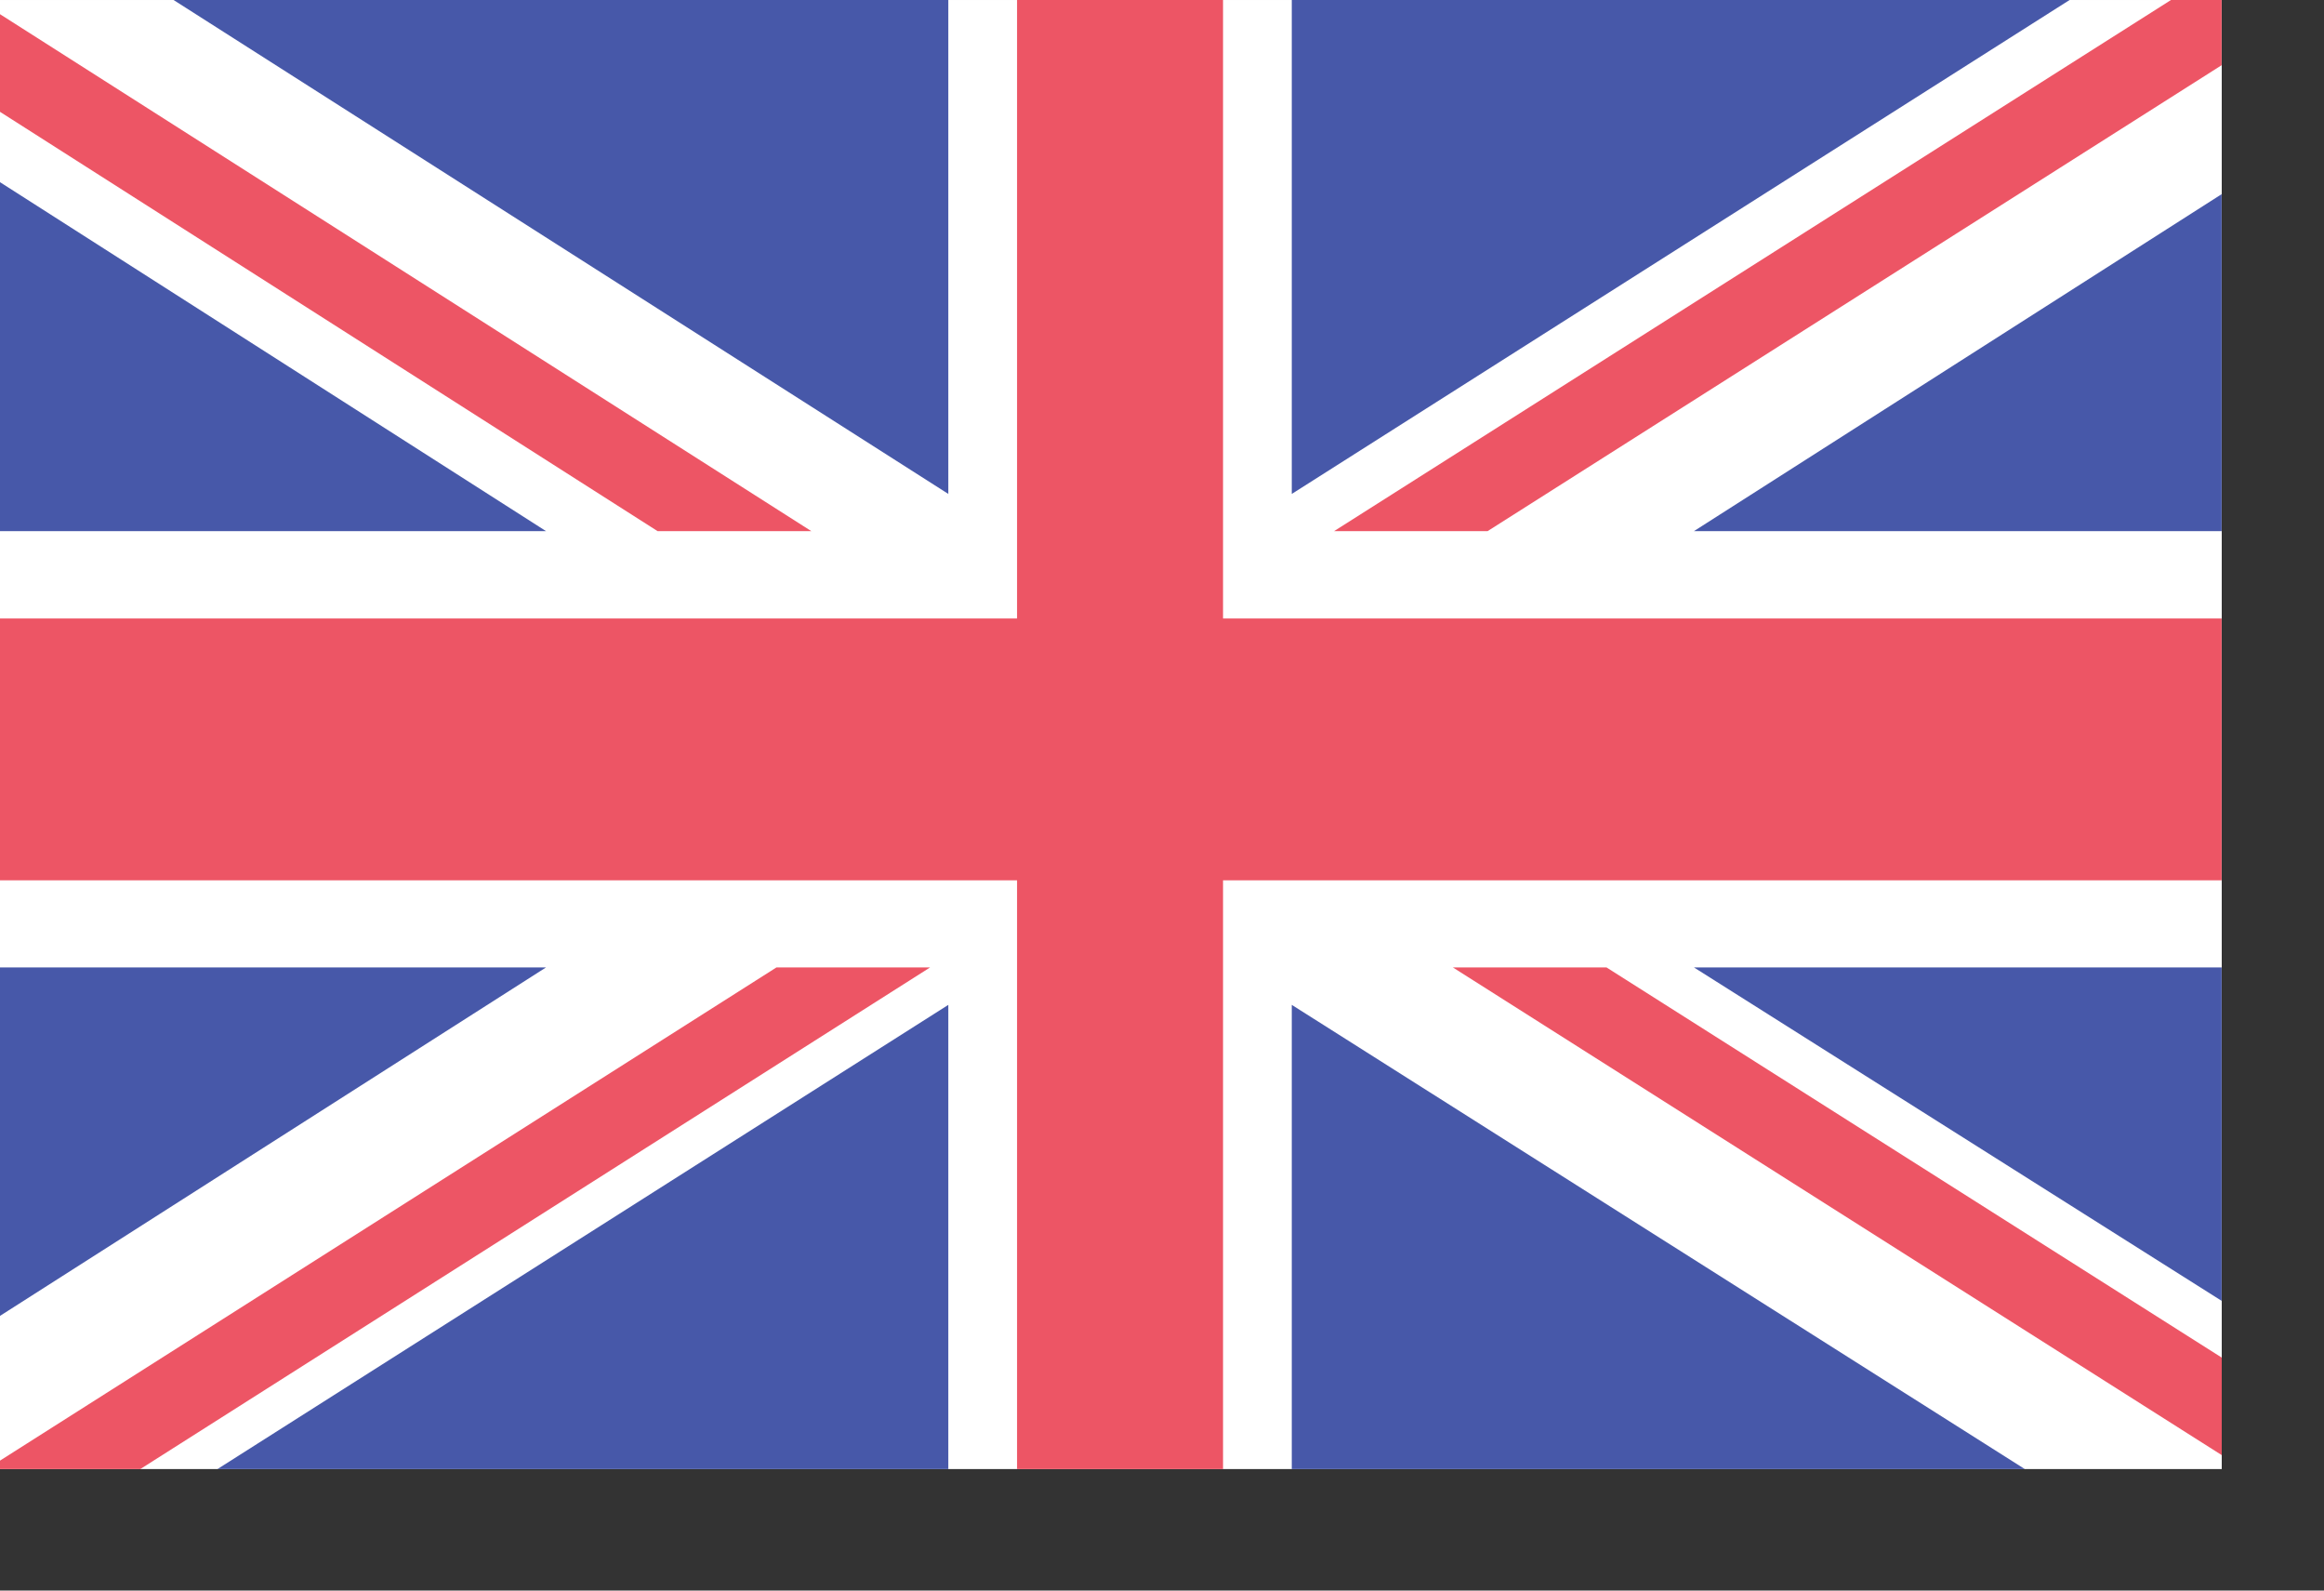 <?xml version="1.0" encoding="UTF-8" standalone="no"?>
<svg width="19px" height="13px" viewBox="0 0 19 13" version="1.1" xmlns="http://www.w3.org/2000/svg" xmlns:xlink="http://www.w3.org/1999/xlink">
    <rect x="0" y="0" width="19" height="13" fill="#333333" stroke="none"/>
    <!-- Generator: Sketch 3.6 (26304) - http://www.bohemiancoding.com/sketch -->
    <title>en</title>
    <desc>Created with Sketch.</desc>
    <defs></defs>
    <g id="Webdesign" stroke="none" stroke-width="1" fill="none" fill-rule="evenodd">
        <g id="Devcot---Nos-atouts" transform="translate(-1202, -83)">
            <g id="en" transform="translate(1202, 83)">
                <path d="M0,12.007 L18.164,12.007 L18.164,6.13333321e-05 L0,6.13333321e-05 L0,12.007 Z" id="Fill-1" fill="#FFFFFF"></path>
                <path d="M17.749,0 L10.907,4.341 L12.162,4.341 L18.163,0.533 L18.163,0 L17.749,0 Z" id="Fill-2" fill="#ED5565"></path>
                <path d="M11.878,7.907 L18.164,11.893 L18.164,11.096 L13.134,7.907 L11.878,7.907 Z" id="Fill-3" fill="#ED5565"></path>
                <path d="M0,0.914 L5.376,4.341 L6.633,4.341 L0,0.116 L0,0.914 Z" id="Fill-4" fill="#ED5565"></path>
                <path d="M6.348,7.907 L-0,11.938 L-0,12.007 L1.147,12.007 L7.604,7.907 L6.348,7.907 Z" id="Fill-5" fill="#ED5565"></path>
                <path d="M10.561,0 L10.561,4.037 L16.92,0 L10.561,0 Z" id="Fill-6" fill="#4758A9"></path>
                <path d="M1.419,0 L7.753,4.037 L7.753,0 L1.419,0 Z" id="Fill-7" fill="#4758A9"></path>
                <path d="M13.849,4.341 L18.163,4.341 L18.163,1.587 L13.849,4.341 Z" id="Fill-8" fill="#4758A9"></path>
                <path d="M13.849,7.907 L18.163,10.632 L18.163,7.907 L13.849,7.907 Z" id="Fill-9" fill="#4758A9"></path>
                <path d="M1.778,12.007 L7.753,12.007 L7.753,8.213 L1.778,12.007 Z" id="Fill-10" fill="#4758A9"></path>
                <path d="M10.561,12.007 L16.554,12.007 L10.561,8.213 L10.561,12.007 Z" id="Fill-11" fill="#4758A9"></path>
                <path d="M0,7.907 L0,10.755 L4.464,7.907 L0,7.907 Z" id="Fill-12" fill="#4758A9"></path>
                <path d="M0,4.341 L4.464,4.341 L0,1.489 L0,4.341 Z" id="Fill-13" fill="#4758A9"></path>
                <path d="M8.315,0 L8.315,5.055 L-5.41176487e-05,5.055 L-5.41176487e-05,7.195 L8.315,7.195 L8.315,12.007 L9.999,12.007 L9.999,7.195 L18.163,7.195 L18.163,5.055 L9.999,5.055 L9.999,0 L8.315,0 Z" id="Fill-14" fill="#ED5565"></path>
            </g>
        </g>
    </g>
</svg>
